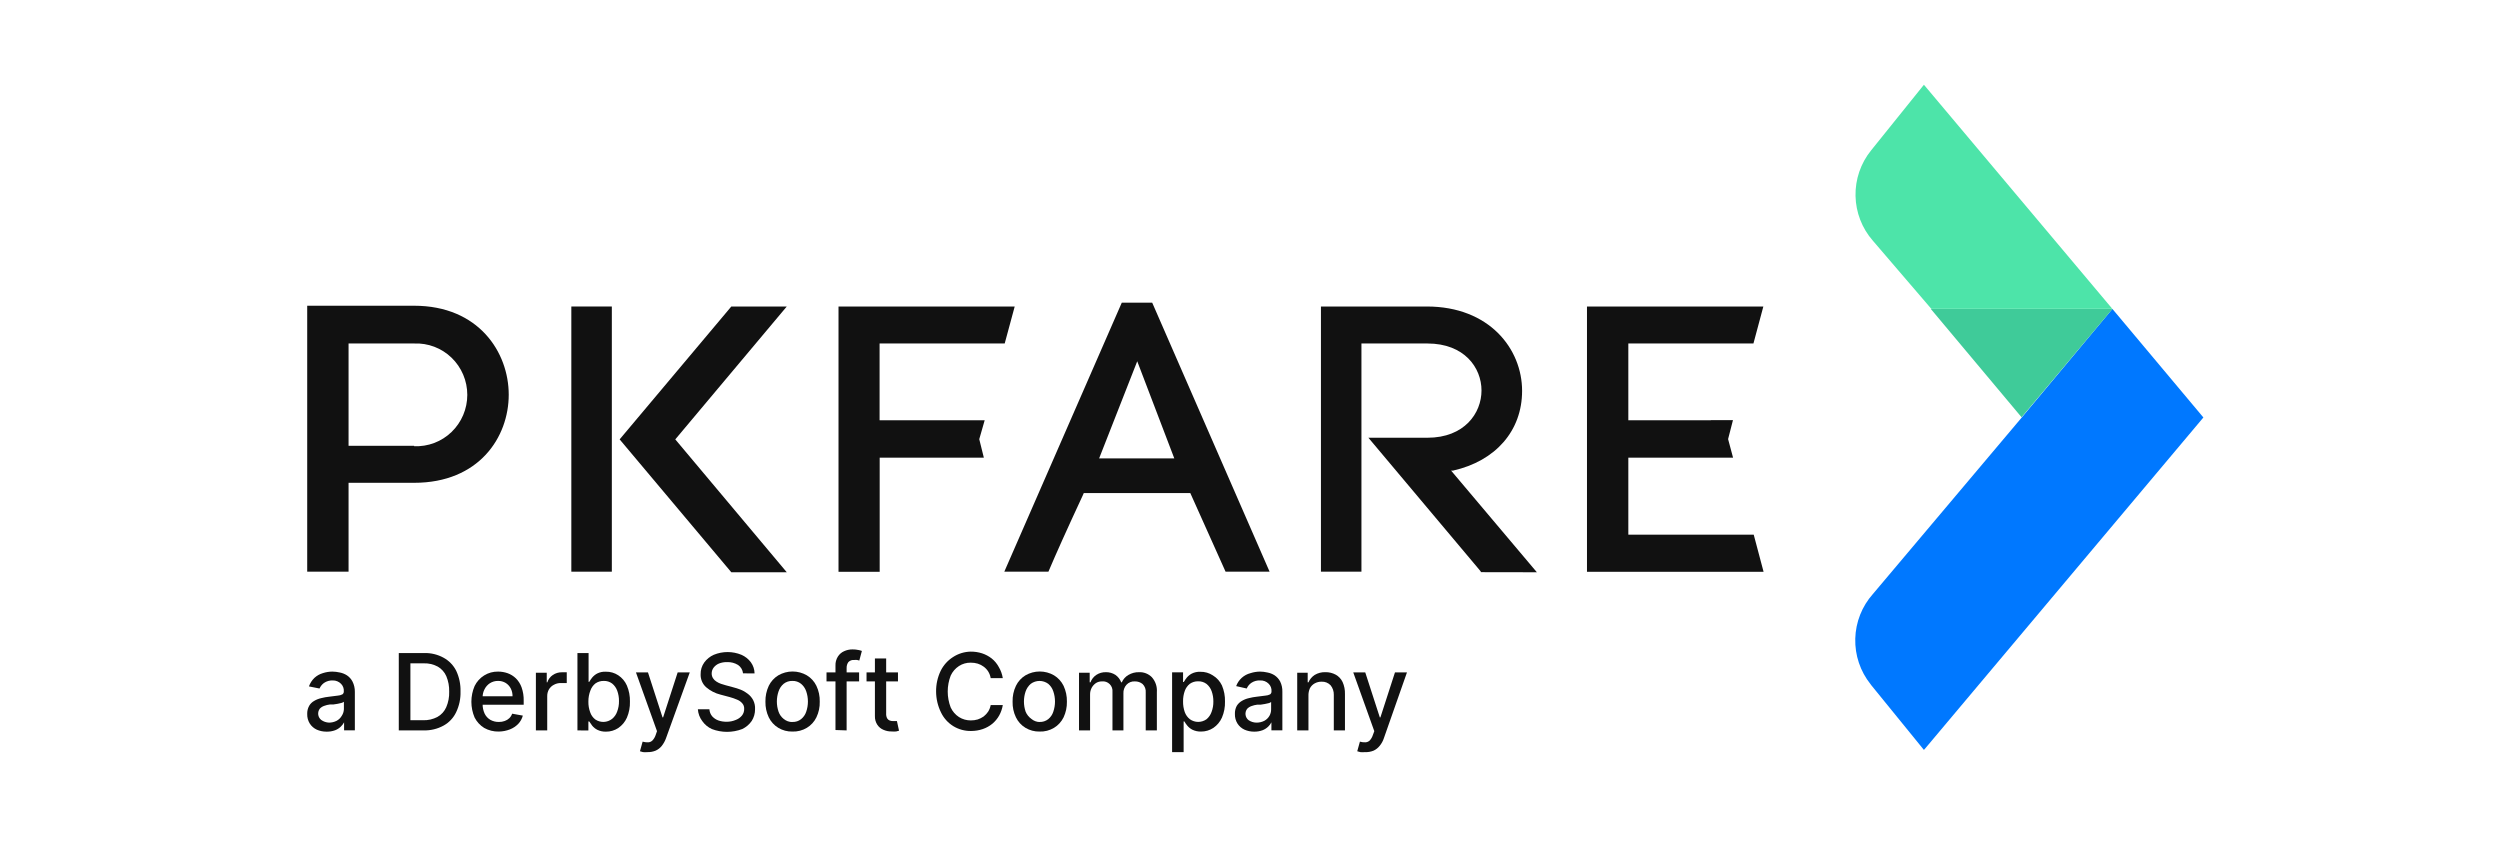 <svg width="236" height="80" viewBox="0 0 236 80" fill="none" xmlns="http://www.w3.org/2000/svg">
<g clip-path="url(#clip0_3656_4275)">
<path d="M165.552 50.475H163.06H153.714V43.201H163.6L163.132 41.45L163.591 39.663H161.504V39.672H153.714V32.425H165.525L166.46 28.934H166.37H163.06H149.811V53.976H163.06H166.37H166.478L166.469 53.93L165.552 50.475Z" fill="#111111"/>
<path d="M57.757 28.934H53.934V53.967H57.757V28.934Z" fill="#111111"/>
<path d="M39.092 28.861H29V53.967H32.904V45.577H39.092C45.227 45.577 48.024 41.26 48.024 37.26C48.024 33.26 45.191 28.861 39.092 28.861ZM39.092 42.085H32.904V32.426H39.092C39.741 32.398 40.389 32.502 40.997 32.733C41.605 32.964 42.16 33.316 42.629 33.769C43.098 34.222 43.471 34.766 43.726 35.368C43.981 35.971 44.113 36.619 44.113 37.274C44.113 37.929 43.981 38.577 43.726 39.179C43.471 39.781 43.098 40.325 42.629 40.778C42.16 41.231 41.605 41.584 40.997 41.815C40.389 42.045 39.741 42.15 39.092 42.122V42.085Z" fill="#111111"/>
<path d="M105.897 28.57L94.807 53.966H98.971C99.655 52.352 100.707 50.003 102.201 46.792L102.308 46.547H112.365L115.693 53.966H119.849L108.767 28.57H105.897ZM103.757 43.273L107.355 34.103L110.854 43.273H103.757Z" fill="#111111"/>
<path d="M74.271 28.934H69.036L58.494 41.477L69.036 54.021H74.271L63.747 41.477L74.271 28.934Z" fill="#111111"/>
<path d="M145.08 54.021L136.984 44.425H137.164C141.185 43.518 143.686 40.67 143.686 36.897C143.686 32.943 140.6 28.934 134.691 28.934H124.697V53.967H128.52V32.425H134.745C138.253 32.425 139.854 34.729 139.854 36.861C139.854 38.992 138.253 41.323 134.745 41.323H129.177L139.467 53.568L139.791 53.958V54.012L145.08 54.021Z" fill="#111111"/>
<path d="M92.442 41.459L92.954 39.672H83.033V32.425H93.296H94.844L95.788 28.934H93.296H79.156V53.976H83.042V43.201H92.874L92.442 41.459Z" fill="#111111"/>
<path d="M181.618 8L199.41 29.16H182.32L176.797 22.721C175.772 21.552 175.193 20.054 175.161 18.494C175.13 16.934 175.649 15.414 176.626 14.204L181.618 8Z" fill="#4DE4A9"/>
<path d="M176.58 64.588L176.652 64.687L181.617 70.791L181.761 70.628L208 39.409L199.41 29.16L190.702 39.591L176.805 56.071C175.77 57.232 175.178 58.727 175.137 60.287C175.096 61.848 175.608 63.373 176.58 64.588Z" fill="#0078FF"/>
<path d="M182.273 29.169L190.837 39.391L199.409 29.169H182.273Z" fill="#3FCB99"/>
<path d="M30.8 69.068C30.49 69.067 30.184 69.003 29.901 68.878C29.632 68.754 29.404 68.556 29.244 68.306C29.075 68.035 28.99 67.719 29.001 67.399C28.992 67.134 29.054 66.87 29.181 66.637C29.294 66.439 29.459 66.276 29.658 66.166C29.864 66.043 30.089 65.955 30.323 65.903C30.575 65.839 30.83 65.793 31.088 65.767L31.879 65.667C32.033 65.659 32.183 65.619 32.32 65.549C32.365 65.518 32.401 65.476 32.424 65.426C32.448 65.377 32.459 65.322 32.455 65.268C32.466 65.136 32.448 65.004 32.403 64.88C32.358 64.757 32.287 64.644 32.194 64.551C32.093 64.448 31.973 64.367 31.84 64.313C31.707 64.258 31.564 64.231 31.421 64.234C31.124 64.219 30.83 64.302 30.584 64.47C30.401 64.605 30.255 64.787 30.161 64.996L29.163 64.796C29.273 64.49 29.451 64.214 29.685 63.989C29.912 63.782 30.182 63.63 30.476 63.544C30.767 63.449 31.07 63.4 31.376 63.399C31.609 63.402 31.841 63.429 32.068 63.481C32.311 63.527 32.543 63.619 32.752 63.753C32.972 63.899 33.151 64.099 33.274 64.334C33.427 64.636 33.505 64.973 33.498 65.313V68.941H32.482V68.188C32.4 68.341 32.294 68.479 32.167 68.597C32.017 68.742 31.84 68.856 31.645 68.932C31.375 69.032 31.088 69.079 30.8 69.068ZM31.034 68.216C31.293 68.22 31.549 68.161 31.78 68.043C31.978 67.936 32.143 67.776 32.257 67.581C32.382 67.395 32.454 67.179 32.464 66.955V66.247C32.396 66.296 32.32 66.333 32.239 66.356L31.879 66.438L31.475 66.501H31.151C30.96 66.524 30.773 66.57 30.593 66.637C30.439 66.691 30.3 66.781 30.188 66.9C30.068 67.06 30.015 67.26 30.04 67.459C30.065 67.657 30.167 67.838 30.323 67.962C30.541 68.119 30.801 68.208 31.07 68.216H31.034Z" fill="#111111"/>
<path d="M39.992 68.95H37.645V61.648H40.064C40.691 61.633 41.311 61.783 41.863 62.084C42.382 62.363 42.803 62.797 43.069 63.327C43.353 63.936 43.492 64.603 43.473 65.276C43.493 65.954 43.352 66.626 43.059 67.236C42.805 67.771 42.389 68.212 41.872 68.496C41.296 68.812 40.648 68.968 39.992 68.95ZM38.742 67.989H39.929C40.408 68.008 40.883 67.898 41.306 67.671C41.669 67.466 41.956 67.148 42.124 66.764C42.324 66.301 42.419 65.799 42.403 65.295C42.417 64.794 42.325 64.296 42.133 63.834C41.967 63.452 41.683 63.134 41.324 62.927C40.918 62.708 40.461 62.602 40.001 62.619H38.742V67.989Z" fill="#111111"/>
<path d="M47.088 69.059C46.604 69.071 46.126 68.952 45.703 68.714C45.32 68.477 45.008 68.138 44.803 67.735C44.602 67.265 44.498 66.759 44.498 66.247C44.498 65.736 44.602 65.229 44.803 64.76C45.004 64.349 45.316 64.003 45.703 63.762C46.099 63.514 46.559 63.388 47.025 63.399C47.332 63.399 47.636 63.451 47.925 63.553C48.213 63.657 48.477 63.821 48.698 64.034C48.939 64.274 49.123 64.566 49.238 64.887C49.381 65.294 49.448 65.725 49.436 66.156V66.528H45.1V65.73H48.383C48.39 65.472 48.331 65.216 48.213 64.986C48.103 64.774 47.938 64.595 47.736 64.469C47.521 64.34 47.275 64.274 47.025 64.279C46.749 64.272 46.477 64.348 46.243 64.497C46.028 64.639 45.854 64.836 45.739 65.068C45.617 65.303 45.555 65.565 45.559 65.83V66.456C45.554 66.769 45.619 67.078 45.748 67.363C45.865 67.609 46.053 67.814 46.288 67.952C46.535 68.09 46.815 68.159 47.097 68.152C47.284 68.156 47.47 68.125 47.646 68.061C47.807 68.006 47.954 67.916 48.078 67.798C48.2 67.68 48.292 67.534 48.347 67.372L49.355 67.553C49.278 67.846 49.129 68.114 48.923 68.333C48.704 68.558 48.441 68.734 48.15 68.85C47.811 68.984 47.452 69.054 47.088 69.059Z" fill="#111111"/>
<path d="M50.588 68.95V63.508H51.613V64.415H51.667C51.757 64.129 51.941 63.883 52.189 63.717C52.442 63.547 52.74 63.458 53.044 63.463H53.286H53.502V64.479H53.277C53.17 64.47 53.061 64.47 52.954 64.479C52.721 64.473 52.492 64.53 52.288 64.642C52.094 64.74 51.932 64.891 51.82 65.078C51.71 65.27 51.654 65.49 51.658 65.712V68.95H50.588Z" fill="#111111"/>
<path d="M54.51 68.95V61.648H55.562V64.369H55.625C55.705 64.23 55.795 64.096 55.895 63.97C56.028 63.811 56.189 63.678 56.372 63.58C56.625 63.453 56.907 63.394 57.19 63.408C57.605 63.399 58.012 63.516 58.36 63.744C58.72 63.98 59.004 64.317 59.178 64.714C59.381 65.192 59.479 65.709 59.466 66.229C59.482 66.752 59.384 67.272 59.178 67.752C59.002 68.145 58.722 68.481 58.369 68.723C58.022 68.953 57.614 69.073 57.199 69.068C56.92 69.076 56.642 69.017 56.39 68.895C56.203 68.8 56.038 68.667 55.904 68.505C55.804 68.377 55.711 68.244 55.625 68.106H55.544V68.959L54.51 68.95ZM55.544 66.229C55.536 66.575 55.594 66.92 55.715 67.245C55.806 67.51 55.971 67.744 56.192 67.916C56.429 68.077 56.711 68.158 56.997 68.149C57.282 68.139 57.558 68.038 57.784 67.861C58.003 67.68 58.168 67.442 58.261 67.172C58.38 66.857 58.438 66.521 58.432 66.183C58.437 65.853 58.382 65.524 58.27 65.213C58.175 64.942 58.006 64.703 57.784 64.524C57.555 64.354 57.276 64.268 56.992 64.279C56.713 64.272 56.44 64.355 56.21 64.514C55.991 64.688 55.826 64.921 55.733 65.186C55.606 65.512 55.542 65.86 55.544 66.211V66.229Z" fill="#111111"/>
<path d="M61.131 71C60.987 71.014 60.842 71.014 60.699 71C60.601 70.981 60.504 70.954 60.411 70.918L60.663 70.011C60.832 70.061 61.008 70.082 61.185 70.075C61.332 70.071 61.473 70.013 61.58 69.911C61.724 69.763 61.832 69.583 61.895 69.385L62.021 69.022L60.033 63.472H61.167L62.543 67.725H62.597L63.973 63.472H65.115L62.876 69.675C62.783 69.937 62.649 70.182 62.48 70.401C62.327 70.597 62.129 70.752 61.904 70.855C61.659 70.957 61.396 71.007 61.131 71Z" fill="#111111"/>
<path d="M70.142 63.563C70.126 63.405 70.075 63.253 69.995 63.117C69.914 62.98 69.805 62.863 69.675 62.774C69.364 62.583 69.004 62.488 68.64 62.502C68.376 62.495 68.113 62.542 67.867 62.638C67.668 62.721 67.495 62.856 67.363 63.028C67.244 63.187 67.181 63.382 67.183 63.581C67.181 63.738 67.225 63.893 67.309 64.025C67.391 64.155 67.502 64.264 67.633 64.343C67.765 64.428 67.907 64.499 68.056 64.551L68.505 64.688L69.207 64.878C69.448 64.938 69.686 65.014 69.918 65.105C70.159 65.202 70.386 65.334 70.592 65.495C70.8 65.652 70.972 65.853 71.096 66.084C71.233 66.353 71.296 66.654 71.276 66.955C71.281 67.347 71.171 67.732 70.961 68.061C70.733 68.391 70.423 68.653 70.062 68.823C69.14 69.174 68.123 69.174 67.201 68.823C66.842 68.66 66.531 68.403 66.302 68.08C66.053 67.755 65.906 67.364 65.879 66.955H66.967C66.982 67.198 67.073 67.43 67.228 67.617C67.386 67.792 67.583 67.926 67.804 68.007C68.053 68.093 68.314 68.135 68.577 68.134C68.887 68.138 69.193 68.077 69.477 67.953C69.698 67.869 69.893 67.728 70.044 67.544C70.184 67.367 70.257 67.145 70.251 66.919C70.256 66.823 70.243 66.728 70.213 66.638C70.182 66.547 70.133 66.464 70.071 66.393C69.939 66.24 69.772 66.121 69.585 66.048C69.357 65.95 69.123 65.868 68.883 65.803L68.029 65.576C67.521 65.454 67.049 65.211 66.653 64.869C66.483 64.715 66.349 64.526 66.26 64.314C66.172 64.103 66.13 63.874 66.14 63.644C66.131 63.248 66.251 62.859 66.482 62.538C66.713 62.221 67.024 61.971 67.381 61.812C68.217 61.468 69.154 61.468 69.99 61.812C70.347 61.967 70.657 62.214 70.889 62.529C71.107 62.833 71.227 63.197 71.231 63.572L70.142 63.563Z" fill="#111111"/>
<path d="M74.802 69.059C74.334 69.071 73.873 68.948 73.471 68.705C73.083 68.47 72.771 68.127 72.571 67.717C72.354 67.255 72.246 66.749 72.257 66.238C72.246 65.722 72.354 65.21 72.571 64.742C72.771 64.332 73.083 63.989 73.471 63.753C73.881 63.514 74.346 63.389 74.82 63.389C75.294 63.389 75.759 63.514 76.169 63.753C76.558 63.988 76.871 64.331 77.069 64.742C77.29 65.208 77.398 65.721 77.384 66.238C77.398 66.75 77.29 67.257 77.069 67.717C76.871 68.127 76.558 68.471 76.169 68.705C75.757 68.954 75.282 69.077 74.802 69.059ZM74.802 68.152C75.098 68.167 75.388 68.074 75.621 67.889C75.846 67.708 76.015 67.466 76.106 67.191C76.322 66.565 76.322 65.884 76.106 65.259C76.013 64.982 75.844 64.737 75.621 64.551C75.389 64.364 75.099 64.268 74.802 64.279C74.503 64.269 74.21 64.365 73.975 64.551C73.754 64.738 73.589 64.983 73.498 65.259C73.282 65.884 73.282 66.565 73.498 67.191C73.591 67.455 73.756 67.688 73.975 67.862C74.206 68.058 74.5 68.164 74.802 68.161V68.152Z" fill="#111111"/>
<path d="M81.1 63.472V64.324H78.023V63.472H81.1ZM78.869 68.914V62.837C78.856 62.536 78.935 62.239 79.094 61.984C79.234 61.76 79.438 61.583 79.678 61.476C79.929 61.359 80.203 61.301 80.479 61.304C80.663 61.301 80.847 61.319 81.028 61.358C81.141 61.378 81.253 61.408 81.361 61.449L81.118 62.356L80.92 62.302C80.827 62.291 80.734 62.291 80.641 62.302C80.541 62.291 80.44 62.302 80.346 62.335C80.251 62.368 80.164 62.422 80.092 62.492C79.975 62.655 79.915 62.853 79.921 63.054V68.95L78.869 68.914Z" fill="#111111"/>
<path d="M84.769 63.472V64.325H81.801V63.472H84.769ZM82.592 62.157H83.654V67.345C83.643 67.505 83.674 67.664 83.744 67.808C83.799 67.903 83.885 67.976 83.987 68.016C84.087 68.053 84.194 68.072 84.301 68.071H84.526H84.67L84.868 68.978C84.78 69.009 84.69 69.033 84.598 69.05C84.458 69.063 84.316 69.063 84.175 69.05C83.91 69.056 83.646 69.003 83.402 68.896C83.163 68.799 82.959 68.632 82.817 68.415C82.659 68.171 82.58 67.882 82.592 67.59V62.157Z" fill="#111111"/>
<path d="M94.664 64.016H93.522C93.485 63.794 93.406 63.581 93.288 63.39C93.176 63.214 93.032 63.06 92.865 62.937C92.694 62.808 92.502 62.71 92.298 62.647C92.085 62.584 91.864 62.553 91.642 62.556C91.247 62.548 90.859 62.658 90.526 62.873C90.186 63.095 89.914 63.409 89.744 63.78C89.372 64.746 89.372 65.817 89.744 66.782C89.914 67.153 90.186 67.468 90.526 67.689C90.861 67.9 91.248 68.01 91.642 68.007C91.864 68.009 92.085 67.979 92.298 67.916C92.497 67.85 92.685 67.755 92.856 67.635C93.019 67.507 93.162 67.354 93.279 67.182C93.399 66.991 93.482 66.778 93.522 66.556H94.664C94.608 66.903 94.492 67.237 94.322 67.544C94.155 67.841 93.935 68.106 93.675 68.324C93.406 68.543 93.102 68.712 92.775 68.823C92.419 68.945 92.045 69.006 91.669 69.005C91.08 69.014 90.5 68.857 89.996 68.551C89.495 68.242 89.092 67.795 88.835 67.263C88.532 66.652 88.372 65.979 88.368 65.295C88.358 64.614 88.506 63.94 88.799 63.327C89.062 62.796 89.463 62.347 89.96 62.03C90.459 61.703 91.038 61.524 91.633 61.513C91.999 61.51 92.363 61.565 92.712 61.676C93.037 61.783 93.341 61.946 93.612 62.157C93.879 62.371 94.103 62.636 94.268 62.937C94.469 63.267 94.603 63.634 94.664 64.016Z" fill="#111111"/>
<path d="M98.135 69.059C97.667 69.07 97.206 68.947 96.803 68.705C96.415 68.471 96.102 68.127 95.904 67.717C95.683 67.257 95.575 66.75 95.589 66.238C95.575 65.721 95.682 65.208 95.904 64.742C96.102 64.331 96.415 63.988 96.803 63.753C97.214 63.514 97.679 63.389 98.153 63.389C98.626 63.389 99.092 63.514 99.502 63.753C99.89 63.989 100.202 64.332 100.402 64.742C100.619 65.21 100.727 65.722 100.716 66.238C100.727 66.749 100.619 67.255 100.402 67.717C100.202 68.127 99.89 68.47 99.502 68.705C99.09 68.955 98.615 69.078 98.135 69.059ZM98.135 68.152C98.43 68.165 98.72 68.072 98.953 67.889C99.176 67.708 99.342 67.465 99.43 67.191C99.646 66.565 99.646 65.884 99.43 65.259C99.339 64.983 99.174 64.738 98.953 64.551C98.715 64.375 98.426 64.28 98.13 64.28C97.834 64.28 97.546 64.375 97.307 64.551C97.087 64.74 96.919 64.984 96.822 65.259C96.606 65.884 96.606 66.565 96.822 67.191C96.936 67.461 97.123 67.693 97.361 67.862C97.58 68.049 97.857 68.155 98.144 68.161L98.135 68.152Z" fill="#111111"/>
<path d="M101.859 68.95V63.508H102.867V64.415H102.939C103.045 64.125 103.241 63.878 103.496 63.708C103.764 63.534 104.078 63.446 104.396 63.454C104.714 63.447 105.027 63.536 105.295 63.708C105.544 63.883 105.735 64.13 105.844 64.415H105.898C106.025 64.121 106.243 63.876 106.519 63.717C106.824 63.536 107.173 63.445 107.526 63.454C107.749 63.444 107.97 63.481 108.178 63.562C108.385 63.643 108.574 63.767 108.732 63.925C108.901 64.115 109.031 64.337 109.113 64.579C109.195 64.82 109.227 65.076 109.208 65.331V68.95H108.156V65.376C108.17 65.228 108.151 65.078 108.099 64.939C108.048 64.799 107.966 64.672 107.859 64.569C107.655 64.406 107.4 64.319 107.139 64.324C106.991 64.313 106.842 64.336 106.703 64.391C106.565 64.446 106.44 64.532 106.339 64.642C106.24 64.752 106.163 64.881 106.114 65.021C106.064 65.161 106.043 65.31 106.051 65.458V68.95H105.017V65.322C105.031 65.187 105.015 65.05 104.97 64.921C104.925 64.793 104.851 64.677 104.755 64.581C104.66 64.485 104.543 64.412 104.416 64.368C104.288 64.323 104.152 64.309 104.018 64.324C103.821 64.321 103.628 64.374 103.46 64.479C103.293 64.592 103.154 64.745 103.056 64.923C102.95 65.124 102.898 65.349 102.903 65.576V68.95H101.859Z" fill="#111111"/>
<path d="M110.646 71V63.471H111.681V64.379H111.753C111.833 64.239 111.923 64.105 112.023 63.979C112.155 63.82 112.317 63.687 112.499 63.589C112.753 63.462 113.035 63.403 113.318 63.417C113.732 63.408 114.14 63.525 114.487 63.753C114.862 63.978 115.162 64.309 115.351 64.705C115.553 65.183 115.652 65.7 115.639 66.22C115.655 66.743 115.556 67.263 115.351 67.743C115.175 68.136 114.895 68.472 114.541 68.714C114.194 68.944 113.787 69.064 113.372 69.059C113.092 69.067 112.815 69.008 112.562 68.886C112.376 68.791 112.211 68.658 112.077 68.496C111.974 68.37 111.881 68.237 111.798 68.097H111.735V71H110.646ZM111.681 66.211C111.675 66.556 111.729 66.9 111.843 67.227C111.94 67.491 112.108 67.724 112.329 67.898C112.558 68.06 112.831 68.148 113.111 68.148C113.391 68.148 113.665 68.06 113.894 67.898C114.112 67.716 114.277 67.478 114.37 67.208C114.49 66.893 114.548 66.557 114.541 66.22C114.546 65.889 114.491 65.56 114.379 65.249C114.284 64.978 114.116 64.74 113.894 64.56C113.665 64.391 113.386 64.304 113.102 64.315C112.823 64.308 112.549 64.391 112.32 64.551C112.101 64.725 111.936 64.957 111.843 65.222C111.73 65.539 111.675 65.874 111.681 66.211Z" fill="#111111"/>
<path d="M118.375 69.068C118.065 69.067 117.759 69.003 117.475 68.878C117.207 68.754 116.979 68.556 116.819 68.306C116.649 68.035 116.565 67.719 116.576 67.399C116.564 67.135 116.623 66.871 116.747 66.637C116.866 66.441 117.033 66.279 117.232 66.166C117.439 66.043 117.664 65.955 117.898 65.903C118.146 65.84 118.399 65.794 118.654 65.767L119.445 65.667C119.601 65.659 119.755 65.619 119.895 65.549C119.939 65.518 119.975 65.476 119.999 65.426C120.023 65.377 120.033 65.322 120.03 65.268C120.041 65.136 120.023 65.004 119.978 64.88C119.933 64.757 119.861 64.644 119.769 64.551C119.663 64.443 119.535 64.358 119.394 64.303C119.253 64.249 119.101 64.225 118.95 64.234C118.653 64.218 118.36 64.301 118.114 64.47C117.928 64.603 117.782 64.785 117.691 64.996L116.693 64.769C116.803 64.469 116.985 64.201 117.221 63.987C117.458 63.774 117.743 63.622 118.051 63.544C118.342 63.45 118.645 63.401 118.95 63.399C119.181 63.401 119.41 63.429 119.634 63.481C119.88 63.525 120.116 63.618 120.327 63.753C120.545 63.901 120.724 64.1 120.848 64.334C120.996 64.638 121.067 64.975 121.055 65.313V68.941H120.021V68.188C119.943 68.341 119.839 68.479 119.715 68.597C119.563 68.74 119.386 68.854 119.193 68.932C118.931 69.029 118.654 69.075 118.375 69.068ZM118.6 68.216C118.862 68.221 119.121 68.162 119.355 68.043C119.553 67.936 119.718 67.776 119.832 67.581C119.939 67.396 119.995 67.186 119.994 66.973V66.266C119.93 66.317 119.857 66.354 119.778 66.374L119.409 66.456L119.013 66.519H118.69C118.499 66.542 118.312 66.588 118.132 66.656C117.978 66.709 117.839 66.799 117.727 66.919C117.607 67.078 117.553 67.278 117.579 67.477C117.604 67.676 117.706 67.856 117.862 67.98C118.08 68.13 118.336 68.212 118.6 68.216Z" fill="#111111"/>
<path d="M123.518 65.694V68.95H122.457V63.508H123.446V64.415H123.518C123.64 64.129 123.844 63.886 124.103 63.716C124.41 63.532 124.763 63.44 125.12 63.453C125.458 63.447 125.792 63.528 126.091 63.689C126.373 63.845 126.6 64.086 126.739 64.379C126.9 64.737 126.977 65.128 126.964 65.521V68.95H125.911V65.594C125.922 65.264 125.813 64.942 125.605 64.687C125.496 64.573 125.364 64.485 125.219 64.427C125.073 64.369 124.916 64.343 124.76 64.351C124.53 64.346 124.304 64.402 124.103 64.514C123.911 64.621 123.755 64.781 123.653 64.977C123.554 65.202 123.507 65.447 123.518 65.694Z" fill="#111111"/>
<path d="M128.843 71C128.7 71.015 128.555 71.015 128.412 71C128.314 70.981 128.217 70.954 128.124 70.918L128.376 70.011C128.542 70.061 128.715 70.082 128.888 70.075C129.039 70.071 129.182 70.013 129.293 69.911C129.434 69.762 129.538 69.582 129.599 69.385L129.734 69.022L127.746 63.472H128.879L130.256 67.725H130.31L131.686 63.472H132.819L130.642 69.675C130.557 69.94 130.423 70.186 130.247 70.401C130.095 70.594 129.901 70.749 129.68 70.855C129.415 70.966 129.13 71.015 128.843 71Z" fill="#111111"/>
</g>
<defs>
<clipPath id="clip0_3656_4275">
<rect width="179" height="63" fill="white" transform="translate(29 8)"/>
</clipPath>
</defs>
</svg>
